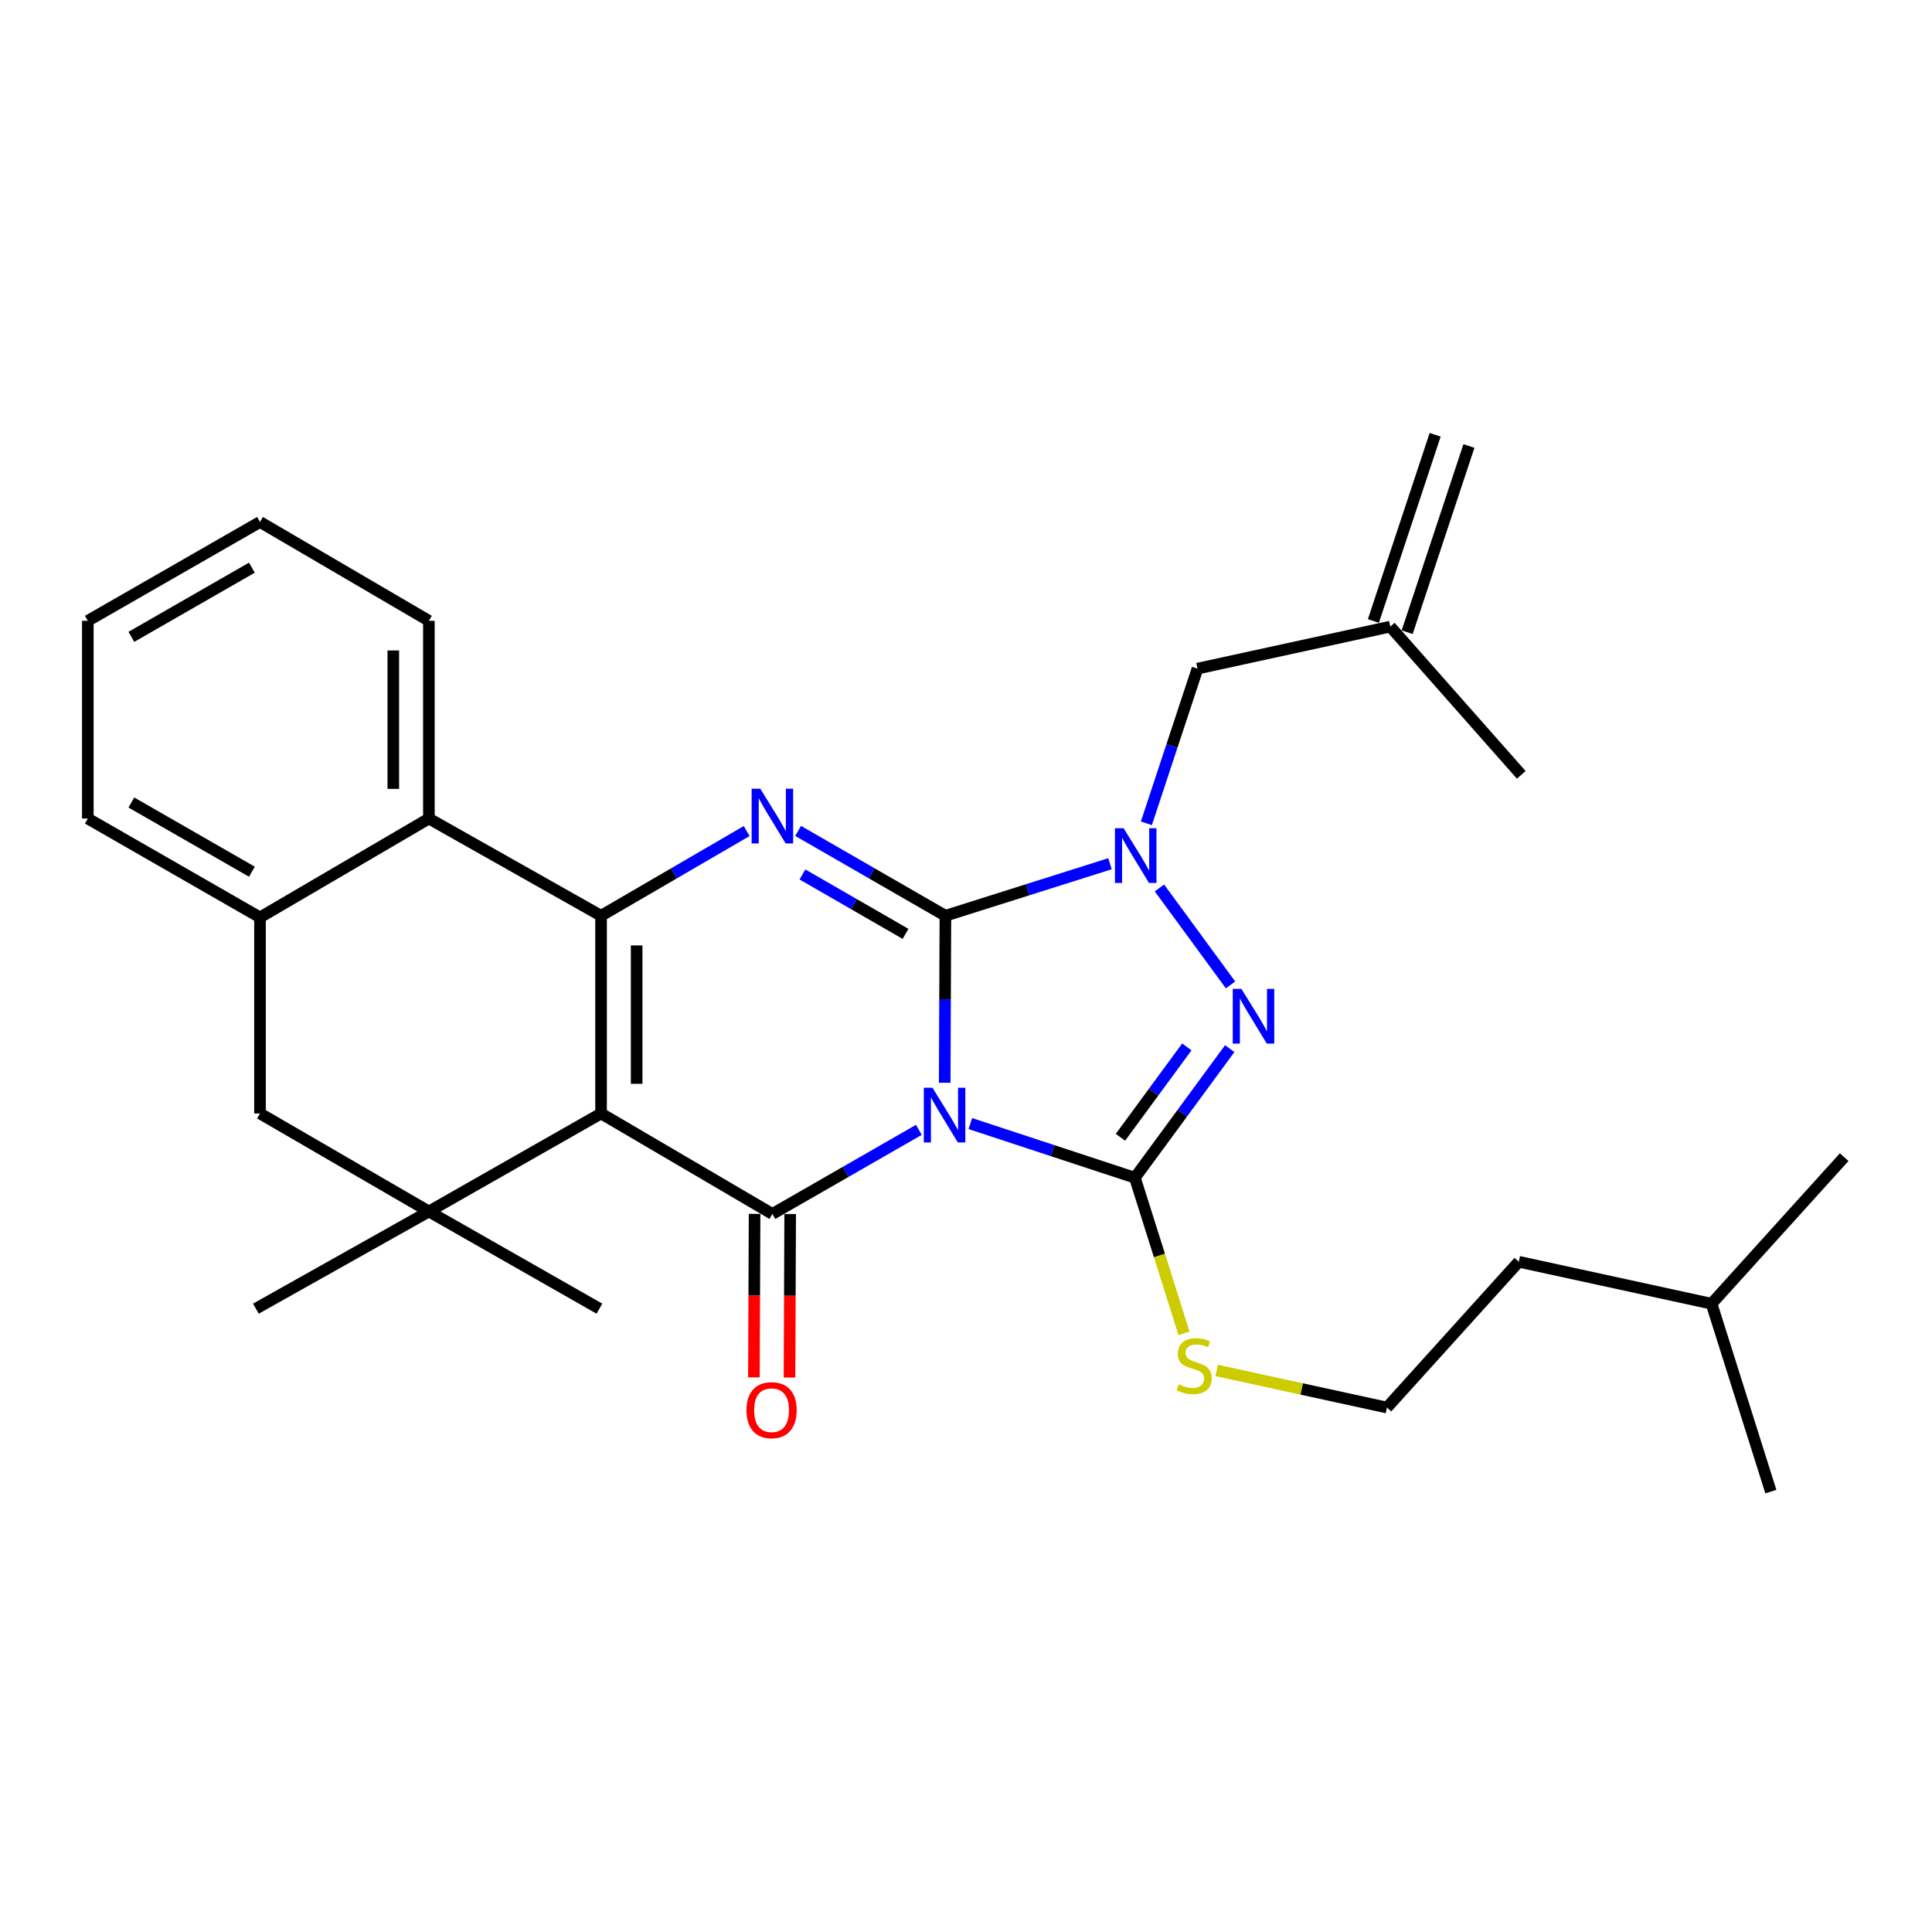 <?xml version='1.0' encoding='iso-8859-1'?>
<svg version='1.1' baseProfile='full'
              xmlns='http://www.w3.org/2000/svg'
                      xmlns:rdkit='http://www.rdkit.org/xml'
                      xmlns:xlink='http://www.w3.org/1999/xlink'
                  xml:space='preserve'
width='1000px' height='1000px' viewBox='0 0 1000 1000'>
<!-- END OF HEADER -->
<rect style='opacity:1.0;fill:#FFFFFF;stroke:none' width='1000' height='1000' x='0' y='0'> </rect>
<path class='bond-0' d='M 488.977,560.432 L 489.157,517.214' style='fill:none;fill-rule:evenodd;stroke:#0000FF;stroke-width:6px;stroke-linecap:butt;stroke-linejoin:miter;stroke-opacity:1' />
<path class='bond-0' d='M 489.157,517.214 L 489.337,473.996' style='fill:none;fill-rule:evenodd;stroke:#000000;stroke-width:6px;stroke-linecap:butt;stroke-linejoin:miter;stroke-opacity:1' />
<path class='bond-2' d='M 475.598,584.813 L 437.69,606.576' style='fill:none;fill-rule:evenodd;stroke:#0000FF;stroke-width:6px;stroke-linecap:butt;stroke-linejoin:miter;stroke-opacity:1' />
<path class='bond-2' d='M 437.69,606.576 L 399.782,628.339' style='fill:none;fill-rule:evenodd;stroke:#000000;stroke-width:6px;stroke-linecap:butt;stroke-linejoin:miter;stroke-opacity:1' />
<path class='bond-4' d='M 502.239,581.559 L 544.827,595.575' style='fill:none;fill-rule:evenodd;stroke:#0000FF;stroke-width:6px;stroke-linecap:butt;stroke-linejoin:miter;stroke-opacity:1' />
<path class='bond-4' d='M 544.827,595.575 L 587.415,609.592' style='fill:none;fill-rule:evenodd;stroke:#000000;stroke-width:6px;stroke-linecap:butt;stroke-linejoin:miter;stroke-opacity:1' />
<path class='bond-5' d='M 489.337,473.996 L 451.221,452.036' style='fill:none;fill-rule:evenodd;stroke:#000000;stroke-width:6px;stroke-linecap:butt;stroke-linejoin:miter;stroke-opacity:1' />
<path class='bond-5' d='M 451.221,452.036 L 413.106,430.075' style='fill:none;fill-rule:evenodd;stroke:#0000FF;stroke-width:6px;stroke-linecap:butt;stroke-linejoin:miter;stroke-opacity:1' />
<path class='bond-5' d='M 468.706,483.369 L 442.025,467.997' style='fill:none;fill-rule:evenodd;stroke:#000000;stroke-width:6px;stroke-linecap:butt;stroke-linejoin:miter;stroke-opacity:1' />
<path class='bond-5' d='M 442.025,467.997 L 415.345,452.624' style='fill:none;fill-rule:evenodd;stroke:#0000FF;stroke-width:6px;stroke-linecap:butt;stroke-linejoin:miter;stroke-opacity:1' />
<path class='bond-6' d='M 489.337,473.996 L 531.929,460.532' style='fill:none;fill-rule:evenodd;stroke:#000000;stroke-width:6px;stroke-linecap:butt;stroke-linejoin:miter;stroke-opacity:1' />
<path class='bond-6' d='M 531.929,460.532 L 574.522,447.067' style='fill:none;fill-rule:evenodd;stroke:#0000FF;stroke-width:6px;stroke-linecap:butt;stroke-linejoin:miter;stroke-opacity:1' />
<path class='bond-1' d='M 311.108,576.332 L 399.782,628.339' style='fill:none;fill-rule:evenodd;stroke:#000000;stroke-width:6px;stroke-linecap:butt;stroke-linejoin:miter;stroke-opacity:1' />
<path class='bond-3' d='M 311.108,576.332 L 311.108,473.996' style='fill:none;fill-rule:evenodd;stroke:#000000;stroke-width:6px;stroke-linecap:butt;stroke-linejoin:miter;stroke-opacity:1' />
<path class='bond-3' d='M 329.529,560.982 L 329.529,489.347' style='fill:none;fill-rule:evenodd;stroke:#000000;stroke-width:6px;stroke-linecap:butt;stroke-linejoin:miter;stroke-opacity:1' />
<path class='bond-8' d='M 311.108,576.332 L 221.994,627.06' style='fill:none;fill-rule:evenodd;stroke:#000000;stroke-width:6px;stroke-linecap:butt;stroke-linejoin:miter;stroke-opacity:1' />
<path class='bond-13' d='M 390.572,628.301 L 390.397,670.616' style='fill:none;fill-rule:evenodd;stroke:#000000;stroke-width:6px;stroke-linecap:butt;stroke-linejoin:miter;stroke-opacity:1' />
<path class='bond-13' d='M 390.397,670.616 L 390.222,712.931' style='fill:none;fill-rule:evenodd;stroke:#FF0000;stroke-width:6px;stroke-linecap:butt;stroke-linejoin:miter;stroke-opacity:1' />
<path class='bond-13' d='M 408.993,628.378 L 408.818,670.692' style='fill:none;fill-rule:evenodd;stroke:#000000;stroke-width:6px;stroke-linecap:butt;stroke-linejoin:miter;stroke-opacity:1' />
<path class='bond-13' d='M 408.818,670.692 L 408.643,713.007' style='fill:none;fill-rule:evenodd;stroke:#FF0000;stroke-width:6px;stroke-linecap:butt;stroke-linejoin:miter;stroke-opacity:1' />
<path class='bond-9' d='M 311.108,473.996 L 221.994,423.678' style='fill:none;fill-rule:evenodd;stroke:#000000;stroke-width:6px;stroke-linecap:butt;stroke-linejoin:miter;stroke-opacity:1' />
<path class='bond-30' d='M 311.108,473.996 L 348.793,452.068' style='fill:none;fill-rule:evenodd;stroke:#000000;stroke-width:6px;stroke-linecap:butt;stroke-linejoin:miter;stroke-opacity:1' />
<path class='bond-30' d='M 348.793,452.068 L 386.478,430.141' style='fill:none;fill-rule:evenodd;stroke:#0000FF;stroke-width:6px;stroke-linecap:butt;stroke-linejoin:miter;stroke-opacity:1' />
<path class='bond-7' d='M 587.415,609.592 L 611.963,576.174' style='fill:none;fill-rule:evenodd;stroke:#000000;stroke-width:6px;stroke-linecap:butt;stroke-linejoin:miter;stroke-opacity:1' />
<path class='bond-7' d='M 611.963,576.174 L 636.511,542.756' style='fill:none;fill-rule:evenodd;stroke:#0000FF;stroke-width:6px;stroke-linecap:butt;stroke-linejoin:miter;stroke-opacity:1' />
<path class='bond-7' d='M 579.934,588.661 L 597.117,565.269' style='fill:none;fill-rule:evenodd;stroke:#000000;stroke-width:6px;stroke-linecap:butt;stroke-linejoin:miter;stroke-opacity:1' />
<path class='bond-7' d='M 597.117,565.269 L 614.301,541.877' style='fill:none;fill-rule:evenodd;stroke:#0000FF;stroke-width:6px;stroke-linecap:butt;stroke-linejoin:miter;stroke-opacity:1' />
<path class='bond-14' d='M 587.415,609.592 L 600.129,649.862' style='fill:none;fill-rule:evenodd;stroke:#000000;stroke-width:6px;stroke-linecap:butt;stroke-linejoin:miter;stroke-opacity:1' />
<path class='bond-14' d='M 600.129,649.862 L 612.843,690.132' style='fill:none;fill-rule:evenodd;stroke:#CCCC00;stroke-width:6px;stroke-linecap:butt;stroke-linejoin:miter;stroke-opacity:1' />
<path class='bond-12' d='M 593.366,426.147 L 606.596,386.112' style='fill:none;fill-rule:evenodd;stroke:#0000FF;stroke-width:6px;stroke-linecap:butt;stroke-linejoin:miter;stroke-opacity:1' />
<path class='bond-12' d='M 606.596,386.112 L 619.825,346.077' style='fill:none;fill-rule:evenodd;stroke:#000000;stroke-width:6px;stroke-linecap:butt;stroke-linejoin:miter;stroke-opacity:1' />
<path class='bond-29' d='M 600.119,459.593 L 636.924,509.785' style='fill:none;fill-rule:evenodd;stroke:#0000FF;stroke-width:6px;stroke-linecap:butt;stroke-linejoin:miter;stroke-opacity:1' />
<path class='bond-11' d='M 221.994,627.06 L 134.579,576.332' style='fill:none;fill-rule:evenodd;stroke:#000000;stroke-width:6px;stroke-linecap:butt;stroke-linejoin:miter;stroke-opacity:1' />
<path class='bond-17' d='M 221.994,627.06 L 132.44,677.369' style='fill:none;fill-rule:evenodd;stroke:#000000;stroke-width:6px;stroke-linecap:butt;stroke-linejoin:miter;stroke-opacity:1' />
<path class='bond-18' d='M 221.994,627.06 L 310.259,677.369' style='fill:none;fill-rule:evenodd;stroke:#000000;stroke-width:6px;stroke-linecap:butt;stroke-linejoin:miter;stroke-opacity:1' />
<path class='bond-20' d='M 221.994,423.678 L 221.994,321.332' style='fill:none;fill-rule:evenodd;stroke:#000000;stroke-width:6px;stroke-linecap:butt;stroke-linejoin:miter;stroke-opacity:1' />
<path class='bond-20' d='M 203.574,408.326 L 203.574,336.684' style='fill:none;fill-rule:evenodd;stroke:#000000;stroke-width:6px;stroke-linecap:butt;stroke-linejoin:miter;stroke-opacity:1' />
<path class='bond-31' d='M 221.994,423.678 L 134.579,474.846' style='fill:none;fill-rule:evenodd;stroke:#000000;stroke-width:6px;stroke-linecap:butt;stroke-linejoin:miter;stroke-opacity:1' />
<path class='bond-10' d='M 134.579,474.846 L 134.579,576.332' style='fill:none;fill-rule:evenodd;stroke:#000000;stroke-width:6px;stroke-linecap:butt;stroke-linejoin:miter;stroke-opacity:1' />
<path class='bond-21' d='M 134.579,474.846 L 45.455,423.678' style='fill:none;fill-rule:evenodd;stroke:#000000;stroke-width:6px;stroke-linecap:butt;stroke-linejoin:miter;stroke-opacity:1' />
<path class='bond-21' d='M 130.382,451.196 L 67.995,415.378' style='fill:none;fill-rule:evenodd;stroke:#000000;stroke-width:6px;stroke-linecap:butt;stroke-linejoin:miter;stroke-opacity:1' />
<path class='bond-15' d='M 619.825,346.077 L 719.603,324.33' style='fill:none;fill-rule:evenodd;stroke:#000000;stroke-width:6px;stroke-linecap:butt;stroke-linejoin:miter;stroke-opacity:1' />
<path class='bond-19' d='M 629.739,709.336 L 673.811,718.941' style='fill:none;fill-rule:evenodd;stroke:#CCCC00;stroke-width:6px;stroke-linecap:butt;stroke-linejoin:miter;stroke-opacity:1' />
<path class='bond-19' d='M 673.811,718.941 L 717.883,728.547' style='fill:none;fill-rule:evenodd;stroke:#000000;stroke-width:6px;stroke-linecap:butt;stroke-linejoin:miter;stroke-opacity:1' />
<path class='bond-16' d='M 728.345,327.23 L 760.314,230.85' style='fill:none;fill-rule:evenodd;stroke:#000000;stroke-width:6px;stroke-linecap:butt;stroke-linejoin:miter;stroke-opacity:1' />
<path class='bond-16' d='M 710.861,321.43 L 742.831,225.05' style='fill:none;fill-rule:evenodd;stroke:#000000;stroke-width:6px;stroke-linecap:butt;stroke-linejoin:miter;stroke-opacity:1' />
<path class='bond-22' d='M 719.603,324.33 L 787.4,401.062' style='fill:none;fill-rule:evenodd;stroke:#000000;stroke-width:6px;stroke-linecap:butt;stroke-linejoin:miter;stroke-opacity:1' />
<path class='bond-23' d='M 717.883,728.547 L 786.121,653.084' style='fill:none;fill-rule:evenodd;stroke:#000000;stroke-width:6px;stroke-linecap:butt;stroke-linejoin:miter;stroke-opacity:1' />
<path class='bond-25' d='M 221.994,321.332 L 134.579,270.174' style='fill:none;fill-rule:evenodd;stroke:#000000;stroke-width:6px;stroke-linecap:butt;stroke-linejoin:miter;stroke-opacity:1' />
<path class='bond-28' d='M 45.455,423.678 L 45.455,321.332' style='fill:none;fill-rule:evenodd;stroke:#000000;stroke-width:6px;stroke-linecap:butt;stroke-linejoin:miter;stroke-opacity:1' />
<path class='bond-24' d='M 786.121,653.084 L 885.899,674.81' style='fill:none;fill-rule:evenodd;stroke:#000000;stroke-width:6px;stroke-linecap:butt;stroke-linejoin:miter;stroke-opacity:1' />
<path class='bond-26' d='M 885.899,674.81 L 916.589,772.05' style='fill:none;fill-rule:evenodd;stroke:#000000;stroke-width:6px;stroke-linecap:butt;stroke-linejoin:miter;stroke-opacity:1' />
<path class='bond-27' d='M 885.899,674.81 L 954.545,598.938' style='fill:none;fill-rule:evenodd;stroke:#000000;stroke-width:6px;stroke-linecap:butt;stroke-linejoin:miter;stroke-opacity:1' />
<path class='bond-32' d='M 134.579,270.174 L 45.455,321.332' style='fill:none;fill-rule:evenodd;stroke:#000000;stroke-width:6px;stroke-linecap:butt;stroke-linejoin:miter;stroke-opacity:1' />
<path class='bond-32' d='M 130.38,293.823 L 67.993,329.634' style='fill:none;fill-rule:evenodd;stroke:#000000;stroke-width:6px;stroke-linecap:butt;stroke-linejoin:miter;stroke-opacity:1' />
<path  class='atom-0' d='M 482.647 563.012
L 491.927 578.012
Q 492.847 579.492, 494.327 582.172
Q 495.807 584.852, 495.887 585.012
L 495.887 563.012
L 499.647 563.012
L 499.647 591.332
L 495.767 591.332
L 485.807 574.932
Q 484.647 573.012, 483.407 570.812
Q 482.207 568.612, 481.847 567.932
L 481.847 591.332
L 478.167 591.332
L 478.167 563.012
L 482.647 563.012
' fill='#0000FF'/>
<path  class='atom-6' d='M 393.522 408.239
L 402.802 423.239
Q 403.722 424.719, 405.202 427.399
Q 406.682 430.079, 406.762 430.239
L 406.762 408.239
L 410.522 408.239
L 410.522 436.559
L 406.642 436.559
L 396.682 420.159
Q 395.522 418.239, 394.282 416.039
Q 393.082 413.839, 392.722 413.159
L 392.722 436.559
L 389.042 436.559
L 389.042 408.239
L 393.522 408.239
' fill='#0000FF'/>
<path  class='atom-7' d='M 581.585 428.696
L 590.865 443.696
Q 591.785 445.176, 593.265 447.856
Q 594.745 450.536, 594.825 450.696
L 594.825 428.696
L 598.585 428.696
L 598.585 457.016
L 594.705 457.016
L 584.745 440.616
Q 583.585 438.696, 582.345 436.496
Q 581.145 434.296, 580.785 433.616
L 580.785 457.016
L 577.105 457.016
L 577.105 428.696
L 581.585 428.696
' fill='#0000FF'/>
<path  class='atom-8' d='M 642.557 511.844
L 651.837 526.844
Q 652.757 528.324, 654.237 531.004
Q 655.717 533.684, 655.797 533.844
L 655.797 511.844
L 659.557 511.844
L 659.557 540.164
L 655.677 540.164
L 645.717 523.764
Q 644.557 521.844, 643.317 519.644
Q 642.117 517.444, 641.757 516.764
L 641.757 540.164
L 638.077 540.164
L 638.077 511.844
L 642.557 511.844
' fill='#0000FF'/>
<path  class='atom-14' d='M 386.363 729.906
Q 386.363 723.106, 389.723 719.306
Q 393.083 715.506, 399.363 715.506
Q 405.643 715.506, 409.003 719.306
Q 412.363 723.106, 412.363 729.906
Q 412.363 736.786, 408.963 740.706
Q 405.563 744.586, 399.363 744.586
Q 393.123 744.586, 389.723 740.706
Q 386.363 736.826, 386.363 729.906
M 399.363 741.386
Q 403.683 741.386, 406.003 738.506
Q 408.363 735.586, 408.363 729.906
Q 408.363 724.346, 406.003 721.546
Q 403.683 718.706, 399.363 718.706
Q 395.043 718.706, 392.683 721.506
Q 390.363 724.306, 390.363 729.906
Q 390.363 735.626, 392.683 738.506
Q 395.043 741.386, 399.363 741.386
' fill='#FF0000'/>
<path  class='atom-15' d='M 610.106 716.52
Q 610.426 716.64, 611.746 717.2
Q 613.066 717.76, 614.506 718.12
Q 615.986 718.44, 617.426 718.44
Q 620.106 718.44, 621.666 717.16
Q 623.226 715.84, 623.226 713.56
Q 623.226 712, 622.426 711.04
Q 621.666 710.08, 620.466 709.56
Q 619.266 709.04, 617.266 708.44
Q 614.746 707.68, 613.226 706.96
Q 611.746 706.24, 610.666 704.72
Q 609.626 703.2, 609.626 700.64
Q 609.626 697.08, 612.026 694.88
Q 614.466 692.68, 619.266 692.68
Q 622.546 692.68, 626.266 694.24
L 625.346 697.32
Q 621.946 695.92, 619.386 695.92
Q 616.626 695.92, 615.106 697.08
Q 613.586 698.2, 613.626 700.16
Q 613.626 701.68, 614.386 702.6
Q 615.186 703.52, 616.306 704.04
Q 617.466 704.56, 619.386 705.16
Q 621.946 705.96, 623.466 706.76
Q 624.986 707.56, 626.066 709.2
Q 627.186 710.8, 627.186 713.56
Q 627.186 717.48, 624.546 719.6
Q 621.946 721.68, 617.586 721.68
Q 615.066 721.68, 613.146 721.12
Q 611.266 720.6, 609.026 719.68
L 610.106 716.52
' fill='#CCCC00'/>
</svg>
